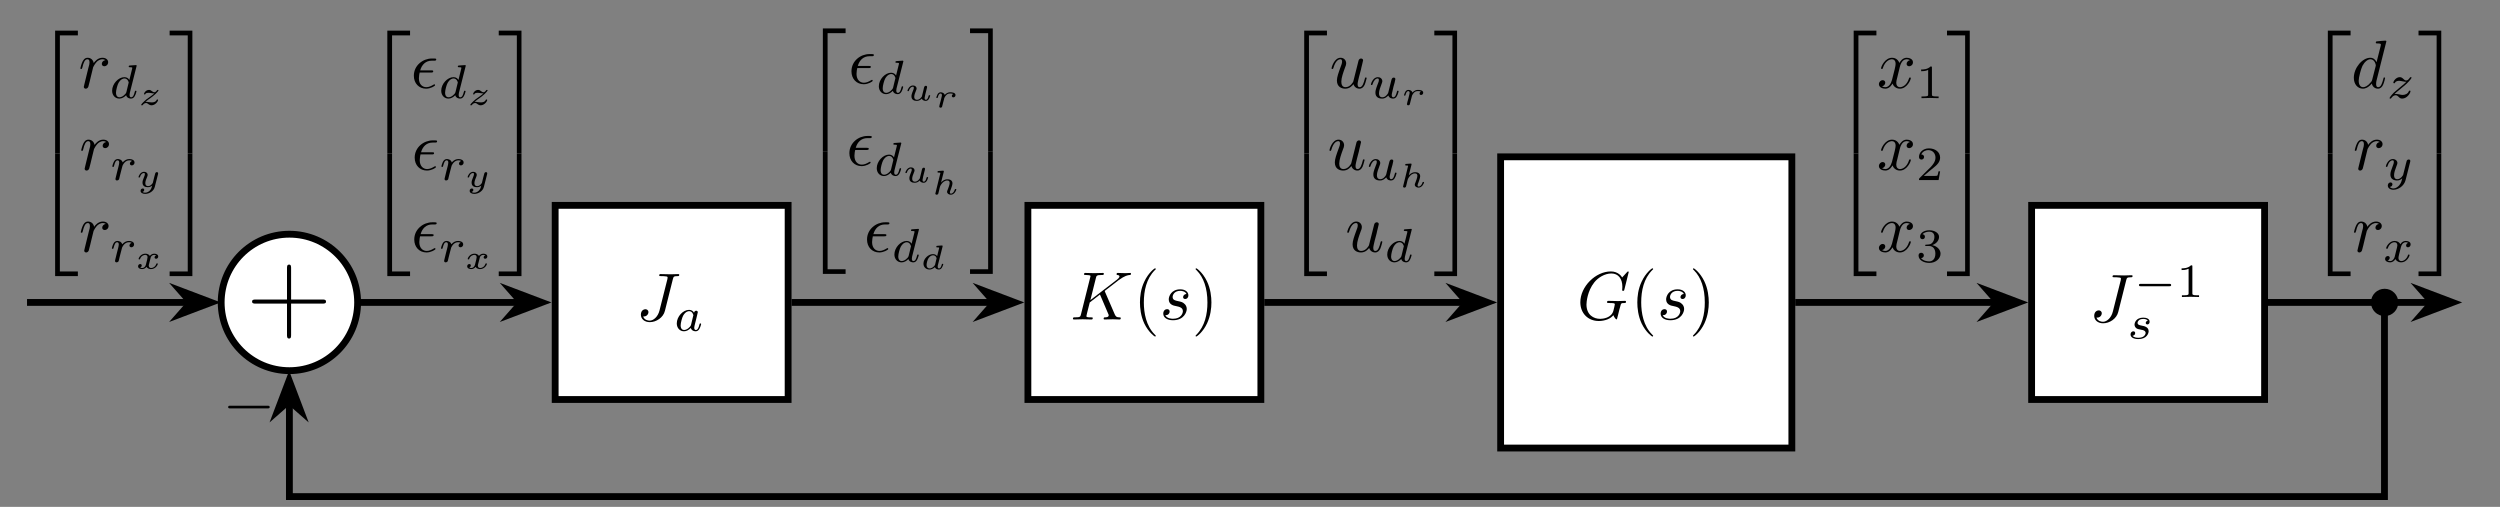 <?xml version="1.0" encoding="UTF-8"?>
<svg xmlns="http://www.w3.org/2000/svg" xmlns:xlink="http://www.w3.org/1999/xlink" width="362.491pt" height="73.497pt" viewBox="0 0 362.491 73.497" version="1.2">
<rect x="0" y="0" width="362.491" height="73.497" fill="#808080" stroke="none"/>
<defs>
<g>
<symbol overflow="visible" id="glyph0-0">
<path style="stroke:none;" d=""/>
</symbol>
<symbol overflow="visible" id="glyph0-1">
<path style="stroke:none;" d="M 7.125 -2.594 C 7.125 -2.656 7.078 -2.703 7 -2.703 C 6.781 -2.703 6.188 -2.672 5.969 -2.672 L 4.578 -2.703 C 4.484 -2.703 4.375 -2.703 4.375 -2.5 C 4.375 -2.391 4.453 -2.391 4.672 -2.391 C 4.672 -2.391 4.969 -2.391 5.188 -2.375 C 5.453 -2.344 5.5 -2.312 5.5 -2.188 C 5.5 -2.094 5.391 -1.656 5.297 -1.281 C 5.016 -0.203 3.734 -0.094 3.375 -0.094 C 2.438 -0.094 1.391 -0.656 1.391 -2.172 C 1.391 -2.469 1.5 -4.109 2.531 -5.391 C 3.062 -6.062 4.031 -6.672 5 -6.672 C 6.016 -6.672 6.594 -5.906 6.594 -4.75 C 6.594 -4.359 6.562 -4.359 6.562 -4.25 C 6.562 -4.156 6.672 -4.156 6.719 -4.156 C 6.844 -4.156 6.844 -4.172 6.891 -4.359 L 7.516 -6.875 C 7.516 -6.906 7.5 -6.969 7.406 -6.969 C 7.375 -6.969 7.375 -6.969 7.266 -6.859 L 6.562 -6.094 C 6.484 -6.234 6.016 -6.969 4.922 -6.969 C 2.719 -6.969 0.5 -4.781 0.5 -2.5 C 0.5 -0.922 1.594 0.219 3.188 0.219 C 3.625 0.219 4.078 0.125 4.438 -0.016 C 4.922 -0.219 5.109 -0.422 5.297 -0.625 C 5.375 -0.375 5.641 -0.016 5.734 -0.016 C 5.781 -0.016 5.812 -0.047 5.812 -0.047 C 5.828 -0.062 5.922 -0.438 5.969 -0.656 L 6.156 -1.422 C 6.203 -1.578 6.25 -1.75 6.297 -1.922 C 6.406 -2.359 6.406 -2.391 6.969 -2.391 C 7.016 -2.391 7.125 -2.406 7.125 -2.594 Z M 7.125 -2.594 "/>
</symbol>
<symbol overflow="visible" id="glyph0-2">
<path style="stroke:none;" d="M 3.922 -1.531 C 3.922 -1.891 3.734 -2.141 3.609 -2.25 C 3.344 -2.531 3.062 -2.578 2.625 -2.672 C 2.266 -2.75 1.875 -2.812 1.875 -3.266 C 1.875 -3.547 2.109 -4.156 2.984 -4.156 C 3.219 -4.156 3.719 -4.078 3.875 -3.703 C 3.594 -3.688 3.391 -3.469 3.391 -3.25 C 3.391 -3.109 3.484 -2.969 3.703 -2.969 C 3.922 -2.969 4.156 -3.141 4.156 -3.516 C 4.156 -3.969 3.734 -4.375 2.984 -4.375 C 1.672 -4.375 1.312 -3.359 1.312 -2.922 C 1.312 -2.156 2.031 -2 2.328 -1.953 C 2.844 -1.844 3.359 -1.734 3.359 -1.203 C 3.359 -0.938 3.125 -0.109 1.938 -0.109 C 1.797 -0.109 1.031 -0.109 0.812 -0.641 C 1.188 -0.578 1.438 -0.875 1.438 -1.156 C 1.438 -1.391 1.281 -1.5 1.062 -1.5 C 0.812 -1.5 0.516 -1.297 0.516 -0.844 C 0.516 -0.281 1.078 0.109 1.922 0.109 C 3.531 0.109 3.922 -1.094 3.922 -1.531 Z M 3.922 -1.531 "/>
</symbol>
<symbol overflow="visible" id="glyph0-3">
<path style="stroke:none;" d="M 6.266 -6.641 C 6.266 -6.719 6.203 -6.75 6.125 -6.75 C 5.875 -6.75 5.266 -6.719 5.031 -6.719 L 3.578 -6.75 C 3.484 -6.75 3.359 -6.75 3.359 -6.562 C 3.359 -6.453 3.438 -6.453 3.703 -6.453 C 3.922 -6.453 4.031 -6.453 4.266 -6.422 C 4.516 -6.406 4.578 -6.375 4.578 -6.234 C 4.578 -6.172 4.562 -6.109 4.547 -6.016 L 3.406 -1.484 C 3.172 -0.531 2.5 0 1.984 0 C 1.719 0 1.203 -0.094 1.031 -0.609 C 1.062 -0.609 1.156 -0.609 1.156 -0.609 C 1.547 -0.609 1.797 -0.938 1.797 -1.234 C 1.797 -1.547 1.531 -1.656 1.359 -1.656 C 1.188 -1.656 0.703 -1.531 0.703 -0.859 C 0.703 -0.25 1.219 0.219 2 0.219 C 2.922 0.219 3.953 -0.438 4.188 -1.422 L 5.344 -6.031 C 5.438 -6.359 5.453 -6.453 6 -6.453 C 6.156 -6.453 6.266 -6.453 6.266 -6.641 Z M 6.266 -6.641 "/>
</symbol>
<symbol overflow="visible" id="glyph0-4">
<path style="stroke:none;" d="M 7.312 -0.203 C 7.312 -0.312 7.203 -0.312 7.125 -0.312 C 6.719 -0.312 6.594 -0.406 6.438 -0.75 L 5.031 -4 C 5.031 -4.031 4.984 -4.109 4.984 -4.141 C 4.984 -4.141 5.156 -4.281 5.266 -4.359 L 7 -5.703 C 7.938 -6.375 8.312 -6.422 8.609 -6.453 C 8.688 -6.453 8.797 -6.469 8.797 -6.641 C 8.797 -6.688 8.766 -6.75 8.688 -6.75 C 8.469 -6.75 8.219 -6.719 7.984 -6.719 C 7.625 -6.719 7.234 -6.75 6.891 -6.75 C 6.812 -6.75 6.703 -6.75 6.703 -6.562 C 6.703 -6.484 6.75 -6.453 6.812 -6.453 C 7.031 -6.422 7.125 -6.375 7.125 -6.234 C 7.125 -6.062 6.828 -5.828 6.766 -5.781 L 2.906 -2.812 L 3.703 -6 C 3.781 -6.344 3.812 -6.453 4.531 -6.453 C 4.781 -6.453 4.859 -6.453 4.859 -6.641 C 4.859 -6.734 4.781 -6.75 4.734 -6.75 L 3.469 -6.719 L 2.188 -6.75 C 2.109 -6.75 1.984 -6.75 1.984 -6.562 C 1.984 -6.453 2.078 -6.453 2.281 -6.453 C 2.406 -6.453 2.578 -6.438 2.703 -6.422 C 2.859 -6.406 2.922 -6.375 2.922 -6.266 C 2.922 -6.234 2.906 -6.203 2.875 -6.078 L 1.547 -0.766 C 1.453 -0.391 1.438 -0.312 0.656 -0.312 C 0.484 -0.312 0.375 -0.312 0.375 -0.125 C 0.375 0 0.5 0 0.531 0 L 1.781 -0.031 L 2.406 -0.016 C 2.625 -0.016 2.844 0 3.062 0 C 3.125 0 3.25 0 3.25 -0.203 C 3.25 -0.312 3.172 -0.312 2.984 -0.312 C 2.609 -0.312 2.328 -0.312 2.328 -0.484 C 2.328 -0.547 2.391 -0.766 2.422 -0.922 L 2.812 -2.469 L 4.297 -3.625 L 5.438 -0.953 C 5.562 -0.688 5.562 -0.672 5.562 -0.609 C 5.562 -0.312 5.141 -0.312 5.047 -0.312 C 4.938 -0.312 4.828 -0.312 4.828 -0.109 C 4.828 0 4.969 0 4.969 0 C 5.359 0 5.781 -0.031 6.172 -0.031 C 6.391 -0.031 6.922 0 7.141 0 C 7.188 0 7.312 0 7.312 -0.203 Z M 7.312 -0.203 "/>
</symbol>
<symbol overflow="visible" id="glyph0-5">
<path style="stroke:none;" d="M 5.375 -1.422 C 5.375 -1.516 5.281 -1.516 5.25 -1.516 C 5.156 -1.516 5.141 -1.469 5.109 -1.328 C 4.969 -0.781 4.781 -0.109 4.375 -0.109 C 4.156 -0.109 4.062 -0.234 4.062 -0.562 C 4.062 -0.781 4.188 -1.25 4.266 -1.594 L 4.547 -2.656 C 4.562 -2.812 4.672 -3.188 4.703 -3.328 C 4.75 -3.562 4.859 -3.938 4.859 -4 C 4.859 -4.172 4.719 -4.266 4.562 -4.266 C 4.516 -4.266 4.266 -4.25 4.188 -3.922 L 3.438 -0.938 C 3.438 -0.906 3.031 -0.109 2.312 -0.109 C 1.797 -0.109 1.703 -0.547 1.703 -0.922 C 1.703 -1.469 1.984 -2.25 2.234 -2.938 C 2.359 -3.234 2.406 -3.375 2.406 -3.562 C 2.406 -4 2.094 -4.375 1.594 -4.375 C 0.656 -4.375 0.281 -2.938 0.281 -2.844 C 0.281 -2.75 0.406 -2.75 0.406 -2.75 C 0.5 -2.75 0.516 -2.766 0.562 -2.922 C 0.812 -3.781 1.188 -4.156 1.562 -4.156 C 1.656 -4.156 1.812 -4.141 1.812 -3.828 C 1.812 -3.594 1.703 -3.297 1.641 -3.156 C 1.281 -2.172 1.062 -1.562 1.062 -1.078 C 1.062 -0.141 1.75 0.109 2.281 0.109 C 2.938 0.109 3.297 -0.344 3.469 -0.547 C 3.578 -0.141 3.922 0.109 4.344 0.109 C 4.688 0.109 4.922 -0.125 5.078 -0.438 C 5.234 -0.797 5.375 -1.422 5.375 -1.422 Z M 5.375 -1.422 "/>
</symbol>
<symbol overflow="visible" id="glyph0-6">
<path style="stroke:none;" d="M 4.906 -1.422 C 4.906 -1.516 4.812 -1.516 4.781 -1.516 C 4.703 -1.516 4.672 -1.469 4.656 -1.406 C 4.328 -0.344 3.656 -0.109 3.344 -0.109 C 2.953 -0.109 2.797 -0.422 2.797 -0.766 C 2.797 -0.984 2.859 -1.203 2.969 -1.625 L 3.297 -2.984 C 3.359 -3.25 3.594 -4.156 4.281 -4.156 C 4.328 -4.156 4.562 -4.156 4.781 -4.031 C 4.5 -3.969 4.297 -3.734 4.297 -3.484 C 4.297 -3.328 4.406 -3.141 4.672 -3.141 C 4.891 -3.141 5.219 -3.328 5.219 -3.719 C 5.219 -4.234 4.625 -4.375 4.297 -4.375 C 3.719 -4.375 3.375 -3.844 3.25 -3.625 C 3 -4.266 2.469 -4.375 2.188 -4.375 C 1.156 -4.375 0.594 -3.094 0.594 -2.844 C 0.594 -2.75 0.719 -2.75 0.719 -2.75 C 0.797 -2.75 0.828 -2.766 0.844 -2.859 C 1.172 -3.906 1.828 -4.156 2.172 -4.156 C 2.359 -4.156 2.703 -4.062 2.703 -3.484 C 2.703 -3.188 2.531 -2.516 2.172 -1.141 C 2 -0.531 1.656 -0.109 1.219 -0.109 C 1.172 -0.109 0.938 -0.109 0.734 -0.234 C 0.984 -0.281 1.203 -0.5 1.203 -0.766 C 1.203 -1.031 0.984 -1.125 0.828 -1.125 C 0.531 -1.125 0.281 -0.859 0.281 -0.547 C 0.281 -0.094 0.781 0.109 1.219 0.109 C 1.875 0.109 2.219 -0.578 2.25 -0.641 C 2.375 -0.281 2.734 0.109 3.328 0.109 C 4.344 0.109 4.906 -1.172 4.906 -1.422 Z M 4.906 -1.422 "/>
</symbol>
<symbol overflow="visible" id="glyph0-7">
<path style="stroke:none;" d="M 4.312 -3.734 C 4.312 -4.078 4 -4.375 3.484 -4.375 C 2.844 -4.375 2.406 -3.891 2.219 -3.609 C 2.141 -4.062 1.797 -4.375 1.328 -4.375 C 0.875 -4.375 0.688 -3.984 0.594 -3.812 C 0.422 -3.469 0.281 -2.875 0.281 -2.844 C 0.281 -2.75 0.406 -2.75 0.406 -2.75 C 0.5 -2.75 0.516 -2.766 0.578 -2.984 C 0.734 -3.672 0.938 -4.156 1.297 -4.156 C 1.469 -4.156 1.609 -4.078 1.609 -3.703 C 1.609 -3.484 1.578 -3.375 1.438 -2.875 L 0.875 -0.578 C 0.844 -0.438 0.781 -0.203 0.781 -0.156 C 0.781 0.016 0.922 0.109 1.062 0.109 C 1.188 0.109 1.359 0.031 1.438 -0.172 C 1.453 -0.203 1.797 -1.547 1.828 -1.734 L 2.141 -3.016 C 2.188 -3.141 2.469 -3.609 2.703 -3.828 C 2.781 -3.891 3.062 -4.156 3.484 -4.156 C 3.75 -4.156 3.906 -4.031 3.906 -4.031 C 3.609 -3.984 3.391 -3.75 3.391 -3.484 C 3.391 -3.328 3.5 -3.141 3.766 -3.141 C 4.031 -3.141 4.312 -3.375 4.312 -3.734 Z M 4.312 -3.734 "/>
</symbol>
<symbol overflow="visible" id="glyph0-8">
<path style="stroke:none;" d="M 3.547 -0.391 C 3.547 -0.422 3.531 -0.531 3.438 -0.531 C 3.438 -0.531 3.406 -0.531 3.312 -0.469 C 3 -0.281 2.641 -0.109 2.281 -0.109 C 1.703 -0.109 1.203 -0.531 1.203 -1.391 C 1.203 -1.734 1.281 -2.109 1.312 -2.234 L 2.953 -2.234 C 3.109 -2.234 3.281 -2.234 3.281 -2.406 C 3.281 -2.547 3.172 -2.547 3 -2.547 L 1.391 -2.547 C 1.625 -3.375 2.188 -3.953 3.078 -3.953 L 3.391 -3.953 C 3.562 -3.953 3.719 -3.953 3.719 -4.125 C 3.719 -4.266 3.594 -4.266 3.422 -4.266 L 3.078 -4.266 C 1.797 -4.266 0.469 -3.281 0.469 -1.766 C 0.469 -0.672 1.203 0.109 2.25 0.109 C 2.891 0.109 3.547 -0.281 3.547 -0.391 Z M 3.547 -0.391 "/>
</symbol>
<symbol overflow="visible" id="glyph0-9">
<path style="stroke:none;" d="M 4.922 -1.422 C 4.922 -1.516 4.844 -1.516 4.812 -1.516 C 4.703 -1.516 4.703 -1.469 4.672 -1.328 C 4.5 -0.688 4.328 -0.109 3.922 -0.109 C 3.656 -0.109 3.625 -0.359 3.625 -0.562 C 3.625 -0.797 3.641 -0.875 3.672 -1.031 L 5.109 -6.75 C 5.109 -6.75 5.109 -6.859 4.969 -6.859 C 4.828 -6.859 3.891 -6.781 3.719 -6.75 C 3.641 -6.75 3.578 -6.703 3.578 -6.562 C 3.578 -6.453 3.672 -6.453 3.812 -6.453 C 4.297 -6.453 4.312 -6.375 4.312 -6.281 L 4.281 -6.078 L 3.688 -3.734 C 3.516 -4.109 3.219 -4.375 2.781 -4.375 C 1.625 -4.375 0.391 -2.922 0.391 -1.469 C 0.391 -0.547 0.938 0.109 1.719 0.109 C 1.906 0.109 2.406 0.062 3 -0.641 C 3.078 -0.219 3.422 0.109 3.891 0.109 C 4.25 0.109 4.469 -0.125 4.625 -0.438 C 4.797 -0.797 4.922 -1.422 4.922 -1.422 Z M 3.547 -3.109 L 3.047 -1.172 C 3 -1 3 -0.984 2.844 -0.812 C 2.406 -0.266 2 -0.109 1.734 -0.109 C 1.234 -0.109 1.094 -0.656 1.094 -1.031 C 1.094 -1.531 1.422 -2.75 1.641 -3.203 C 1.953 -3.781 2.391 -4.156 2.797 -4.156 C 3.438 -4.156 3.578 -3.344 3.578 -3.281 C 3.578 -3.219 3.547 -3.172 3.547 -3.109 Z M 3.547 -3.109 "/>
</symbol>
<symbol overflow="visible" id="glyph1-0">
<path style="stroke:none;" d=""/>
</symbol>
<symbol overflow="visible" id="glyph1-1">
<path style="stroke:none;" d="M 3.281 2.375 C 3.281 2.344 3.281 2.328 3.109 2.156 C 1.875 0.906 1.547 -0.953 1.547 -2.469 C 1.547 -4.188 1.922 -5.922 3.141 -7.156 C 3.281 -7.266 3.281 -7.297 3.281 -7.312 C 3.281 -7.391 3.234 -7.422 3.172 -7.422 C 3.078 -7.422 2.188 -6.75 1.609 -5.484 C 1.094 -4.406 0.984 -3.297 0.984 -2.469 C 0.984 -1.703 1.094 -0.5 1.625 0.609 C 2.219 1.828 3.078 2.469 3.172 2.469 C 3.234 2.469 3.281 2.438 3.281 2.375 Z M 3.281 2.375 "/>
</symbol>
<symbol overflow="visible" id="glyph1-2">
<path style="stroke:none;" d="M 2.859 -2.469 C 2.859 -3.25 2.75 -4.438 2.203 -5.562 C 1.609 -6.781 0.766 -7.422 0.656 -7.422 C 0.609 -7.422 0.562 -7.375 0.562 -7.312 C 0.562 -7.297 0.562 -7.266 0.75 -7.094 C 1.719 -6.109 2.281 -4.547 2.281 -2.469 C 2.281 -0.781 1.922 0.953 0.688 2.203 C 0.562 2.328 0.562 2.344 0.562 2.375 C 0.562 2.438 0.609 2.469 0.656 2.469 C 0.766 2.469 1.656 1.797 2.234 0.547 C 2.734 -0.547 2.859 -1.641 2.859 -2.469 Z M 2.859 -2.469 "/>
</symbol>
<symbol overflow="visible" id="glyph2-0">
<path style="stroke:none;" d=""/>
</symbol>
<symbol overflow="visible" id="glyph2-1">
<path style="stroke:none;" d="M 5.422 -1.734 C 5.422 -1.906 5.266 -1.906 5.172 -1.906 L 1 -1.906 C 0.906 -1.906 0.75 -1.906 0.75 -1.734 C 0.75 -1.562 0.906 -1.562 1 -1.562 L 5.172 -1.562 C 5.266 -1.562 5.422 -1.562 5.422 -1.734 Z M 5.422 -1.734 "/>
</symbol>
<symbol overflow="visible" id="glyph3-0">
<path style="stroke:none;" d=""/>
</symbol>
<symbol overflow="visible" id="glyph3-1">
<path style="stroke:none;" d="M 3.281 0 L 3.281 -0.25 L 3.016 -0.25 C 2.312 -0.25 2.312 -0.344 2.312 -0.562 L 2.312 -4.406 C 2.312 -4.594 2.312 -4.594 2.109 -4.594 C 1.672 -4.156 1.031 -4.156 0.75 -4.156 L 0.75 -3.906 C 0.922 -3.906 1.375 -3.906 1.766 -4.094 L 1.766 -0.562 C 1.766 -0.344 1.766 -0.25 1.062 -0.25 L 0.797 -0.25 L 0.797 0 L 2.031 -0.031 Z M 3.281 0 "/>
</symbol>
<symbol overflow="visible" id="glyph3-2">
<path style="stroke:none;" d="M 3.5 -1.266 L 3.266 -1.266 C 3.234 -1.109 3.172 -0.703 3.078 -0.625 C 3.031 -0.594 2.484 -0.594 2.391 -0.594 L 1.125 -0.594 C 1.844 -1.234 2.094 -1.422 2.5 -1.75 C 3.016 -2.156 3.5 -2.594 3.5 -3.25 C 3.5 -4.078 2.766 -4.594 1.875 -4.594 C 1.016 -4.594 0.438 -4 0.438 -3.359 C 0.438 -3 0.734 -2.969 0.797 -2.969 C 0.969 -2.969 1.172 -3.094 1.172 -3.344 C 1.172 -3.453 1.125 -3.703 0.766 -3.703 C 0.969 -4.188 1.453 -4.344 1.766 -4.344 C 2.469 -4.344 2.828 -3.812 2.828 -3.25 C 2.828 -2.641 2.391 -2.172 2.172 -1.922 L 0.5 -0.266 C 0.438 -0.203 0.438 -0.188 0.438 0 L 3.281 0 Z M 3.5 -1.266 "/>
</symbol>
<symbol overflow="visible" id="glyph3-3">
<path style="stroke:none;" d="M 3.562 -1.203 C 3.562 -1.734 3.109 -2.281 2.359 -2.438 C 3.078 -2.703 3.344 -3.219 3.344 -3.641 C 3.344 -4.188 2.719 -4.594 1.938 -4.594 C 1.172 -4.594 0.594 -4.219 0.594 -3.672 C 0.594 -3.438 0.734 -3.297 0.953 -3.297 C 1.156 -3.297 1.297 -3.453 1.297 -3.656 C 1.297 -3.859 1.156 -4 0.953 -4.016 C 1.188 -4.312 1.672 -4.391 1.922 -4.391 C 2.234 -4.391 2.672 -4.25 2.672 -3.641 C 2.672 -3.344 2.578 -3.031 2.391 -2.812 C 2.172 -2.547 1.969 -2.547 1.625 -2.516 C 1.453 -2.5 1.438 -2.5 1.406 -2.5 C 1.406 -2.5 1.328 -2.484 1.328 -2.406 C 1.328 -2.312 1.391 -2.312 1.516 -2.312 L 1.891 -2.312 C 2.422 -2.312 2.812 -1.938 2.812 -1.203 C 2.812 -0.344 2.312 -0.078 1.922 -0.078 C 1.641 -0.078 1.031 -0.156 0.734 -0.562 C 1.062 -0.578 1.141 -0.812 1.141 -0.953 C 1.141 -1.172 0.969 -1.328 0.766 -1.328 C 0.562 -1.328 0.375 -1.219 0.375 -0.938 C 0.375 -0.281 1.094 0.141 1.938 0.141 C 2.891 0.141 3.562 -0.5 3.562 -1.203 Z M 3.562 -1.203 "/>
</symbol>
<symbol overflow="visible" id="glyph4-0">
<path style="stroke:none;" d=""/>
</symbol>
<symbol overflow="visible" id="glyph4-1">
<path style="stroke:none;" d="M 3.109 -1.078 C 3.109 -1.703 2.422 -1.828 2.156 -1.875 C 2.094 -1.891 1.922 -1.922 1.875 -1.938 C 1.625 -1.984 1.5 -2.125 1.5 -2.281 C 1.5 -2.438 1.625 -2.625 1.781 -2.734 C 1.969 -2.844 2.203 -2.859 2.328 -2.859 C 2.469 -2.859 2.828 -2.844 2.984 -2.609 C 2.797 -2.562 2.688 -2.422 2.688 -2.281 C 2.688 -2.125 2.828 -2.062 2.922 -2.062 C 2.984 -2.062 3.25 -2.094 3.25 -2.453 C 3.25 -2.906 2.75 -3.047 2.328 -3.047 C 1.25 -3.047 1.062 -2.25 1.062 -2.047 C 1.062 -1.781 1.203 -1.625 1.297 -1.531 C 1.484 -1.391 1.609 -1.375 2.078 -1.281 C 2.234 -1.266 2.672 -1.172 2.672 -0.828 C 2.672 -0.719 2.594 -0.453 2.312 -0.281 C 2.031 -0.125 1.703 -0.125 1.609 -0.125 C 1.328 -0.125 0.938 -0.188 0.781 -0.422 C 1.016 -0.438 1.156 -0.609 1.156 -0.812 C 1.156 -0.984 1.031 -1.062 0.891 -1.062 C 0.688 -1.062 0.484 -0.906 0.484 -0.609 C 0.484 -0.188 0.938 0.062 1.609 0.062 C 2.875 0.062 3.109 -0.797 3.109 -1.078 Z M 3.109 -1.078 "/>
</symbol>
<symbol overflow="visible" id="glyph4-2">
<path style="stroke:none;" d="M 3.953 -0.984 C 3.953 -1.078 3.859 -1.078 3.844 -1.078 C 3.75 -1.078 3.734 -1.047 3.688 -0.859 C 3.609 -0.531 3.469 -0.125 3.188 -0.125 C 3 -0.125 2.953 -0.281 2.953 -0.469 C 2.953 -0.578 3.016 -0.828 3.062 -1.016 L 3.219 -1.641 C 3.281 -1.891 3.281 -1.938 3.344 -2.156 C 3.391 -2.344 3.469 -2.672 3.469 -2.703 C 3.469 -2.859 3.344 -2.922 3.234 -2.922 C 3.125 -2.922 2.969 -2.844 2.922 -2.641 C 2.781 -2.875 2.547 -3.047 2.203 -3.047 C 1.328 -3.047 0.422 -2.078 0.422 -1.078 C 0.422 -0.406 0.875 0.062 1.469 0.062 C 1.844 0.062 2.172 -0.141 2.453 -0.422 C 2.578 0 2.984 0.062 3.156 0.062 C 3.406 0.062 3.578 -0.078 3.703 -0.297 C 3.859 -0.562 3.953 -0.969 3.953 -0.984 Z M 2.797 -2.156 L 2.484 -0.859 C 2.422 -0.672 2.281 -0.531 2.125 -0.406 C 2.062 -0.344 1.781 -0.125 1.484 -0.125 C 1.234 -0.125 0.984 -0.297 0.984 -0.797 C 0.984 -1.156 1.188 -1.922 1.344 -2.203 C 1.656 -2.75 2.016 -2.859 2.203 -2.859 C 2.688 -2.859 2.828 -2.328 2.828 -2.25 C 2.828 -2.234 2.812 -2.188 2.797 -2.156 Z M 2.797 -2.156 "/>
</symbol>
<symbol overflow="visible" id="glyph4-3">
<path style="stroke:none;" d="M 4.344 -0.984 C 4.344 -1.078 4.25 -1.078 4.234 -1.078 C 4.125 -1.078 4.125 -1.047 4.078 -0.859 C 4 -0.547 3.859 -0.125 3.578 -0.125 C 3.391 -0.125 3.344 -0.281 3.344 -0.469 C 3.344 -0.578 3.406 -0.828 3.453 -1.016 L 3.594 -1.641 L 3.766 -2.25 C 3.797 -2.422 3.875 -2.734 3.875 -2.766 C 3.875 -2.906 3.766 -2.984 3.641 -2.984 C 3.391 -2.984 3.344 -2.781 3.281 -2.562 L 2.922 -1.125 C 2.891 -0.984 2.828 -0.719 2.812 -0.719 C 2.688 -0.5 2.406 -0.125 1.984 -0.125 C 1.5 -0.125 1.5 -0.578 1.5 -0.703 C 1.5 -1.109 1.703 -1.594 1.891 -2.109 C 1.938 -2.25 1.984 -2.344 1.984 -2.453 C 1.984 -2.812 1.688 -3.047 1.328 -3.047 C 0.641 -3.047 0.328 -2.109 0.328 -2 C 0.328 -1.906 0.422 -1.906 0.438 -1.906 C 0.547 -1.906 0.547 -1.938 0.562 -2.016 C 0.734 -2.578 1.031 -2.859 1.312 -2.859 C 1.422 -2.859 1.484 -2.781 1.484 -2.609 C 1.484 -2.453 1.422 -2.312 1.359 -2.156 C 0.984 -1.203 0.984 -1 0.984 -0.812 C 0.984 -0.688 0.984 -0.375 1.234 -0.156 C 1.438 0.016 1.703 0.062 1.953 0.062 C 2.391 0.062 2.625 -0.172 2.859 -0.391 C 3 0.062 3.469 0.062 3.547 0.062 C 3.781 0.062 3.969 -0.062 4.094 -0.297 C 4.25 -0.562 4.344 -0.969 4.344 -0.984 Z M 4.344 -0.984 "/>
</symbol>
<symbol overflow="visible" id="glyph4-4">
<path style="stroke:none;" d="M 3.953 -0.984 C 3.953 -1.078 3.859 -1.078 3.844 -1.078 C 3.75 -1.078 3.734 -1.047 3.688 -0.859 C 3.609 -0.531 3.469 -0.125 3.188 -0.125 C 3 -0.125 2.953 -0.281 2.953 -0.469 C 2.953 -0.594 2.969 -0.656 2.984 -0.75 L 3.953 -4.594 C 3.953 -4.609 3.984 -4.703 3.984 -4.703 C 3.984 -4.734 3.953 -4.797 3.875 -4.797 C 3.734 -4.797 3.156 -4.75 2.984 -4.734 C 2.922 -4.734 2.828 -4.719 2.828 -4.578 C 2.828 -4.484 2.922 -4.484 3.016 -4.484 C 3.344 -4.484 3.344 -4.438 3.344 -4.375 C 3.344 -4.328 3.328 -4.281 3.312 -4.219 L 2.922 -2.641 C 2.781 -2.875 2.547 -3.047 2.203 -3.047 C 1.328 -3.047 0.422 -2.078 0.422 -1.078 C 0.422 -0.406 0.875 0.062 1.469 0.062 C 1.844 0.062 2.172 -0.141 2.453 -0.422 C 2.578 0 2.984 0.062 3.156 0.062 C 3.406 0.062 3.578 -0.078 3.703 -0.297 C 3.859 -0.562 3.953 -0.969 3.953 -0.984 Z M 2.797 -2.156 L 2.484 -0.859 C 2.422 -0.672 2.281 -0.531 2.125 -0.406 C 2.062 -0.344 1.781 -0.125 1.484 -0.125 C 1.234 -0.125 0.984 -0.297 0.984 -0.797 C 0.984 -1.156 1.188 -1.922 1.344 -2.203 C 1.656 -2.75 2.016 -2.859 2.203 -2.859 C 2.688 -2.859 2.828 -2.328 2.828 -2.25 C 2.828 -2.234 2.812 -2.188 2.797 -2.156 Z M 2.797 -2.156 "/>
</symbol>
<symbol overflow="visible" id="glyph4-5">
<path style="stroke:none;" d="M 3.547 -2.547 C 3.547 -2.906 3.156 -3.047 2.812 -3.047 C 2.453 -3.047 2.141 -2.906 1.828 -2.562 C 1.703 -2.984 1.281 -3.047 1.125 -3.047 C 0.859 -3.047 0.688 -2.891 0.578 -2.703 C 0.422 -2.422 0.328 -2.031 0.328 -2 C 0.328 -1.906 0.422 -1.906 0.438 -1.906 C 0.547 -1.906 0.547 -1.922 0.594 -2.109 C 0.703 -2.531 0.828 -2.859 1.094 -2.859 C 1.281 -2.859 1.328 -2.703 1.328 -2.516 C 1.328 -2.391 1.266 -2.125 1.219 -1.938 L 1.062 -1.328 L 0.844 -0.438 C 0.812 -0.344 0.781 -0.172 0.781 -0.156 C 0.781 0 0.906 0.062 1.016 0.062 C 1.109 0.062 1.25 0 1.312 -0.125 C 1.328 -0.172 1.391 -0.484 1.438 -0.656 L 1.625 -1.391 C 1.641 -1.438 1.797 -2.062 1.812 -2.094 C 1.828 -2.156 2.016 -2.5 2.25 -2.672 C 2.312 -2.719 2.5 -2.859 2.797 -2.859 C 2.875 -2.859 3.047 -2.859 3.188 -2.766 C 2.969 -2.703 2.875 -2.5 2.875 -2.375 C 2.875 -2.234 3 -2.125 3.156 -2.125 C 3.312 -2.125 3.547 -2.25 3.547 -2.547 Z M 3.547 -2.547 "/>
</symbol>
<symbol overflow="visible" id="glyph4-6">
<path style="stroke:none;" d="M 3.453 -1 C 3.453 -1.094 3.375 -1.094 3.328 -1.094 C 3.25 -1.094 3.234 -1.062 3.203 -0.984 C 3.078 -0.641 2.672 -0.469 2.328 -0.469 C 2.172 -0.469 2 -0.5 1.828 -0.547 C 1.5 -0.609 1.453 -0.609 1.328 -0.609 C 1.328 -0.609 1.203 -0.609 1.156 -0.609 C 1.344 -0.797 1.469 -0.922 2.062 -1.391 C 2.203 -1.516 2.719 -1.922 2.922 -2.125 C 3.344 -2.531 3.609 -2.891 3.609 -2.969 C 3.609 -3.047 3.516 -3.047 3.484 -3.047 C 3.422 -3.047 3.406 -3.031 3.375 -2.984 C 3.156 -2.672 3.016 -2.562 2.844 -2.562 C 2.766 -2.562 2.656 -2.562 2.453 -2.766 C 2.219 -3 2.062 -3.047 1.906 -3.047 C 1.344 -3.047 0.969 -2.453 0.969 -2.25 C 0.969 -2.188 1.047 -2.156 1.094 -2.156 C 1.172 -2.156 1.188 -2.188 1.219 -2.25 C 1.328 -2.5 1.703 -2.516 1.828 -2.516 C 1.984 -2.516 2.156 -2.469 2.25 -2.453 C 2.641 -2.375 2.688 -2.375 2.859 -2.375 C 2.672 -2.188 2.547 -2.062 1.891 -1.531 C 1.359 -1.094 1.172 -0.922 1.031 -0.797 C 0.625 -0.375 0.422 -0.078 0.422 -0.016 C 0.422 0.062 0.516 0.062 0.547 0.062 C 0.609 0.062 0.625 0.062 0.656 0 C 0.844 -0.266 1.062 -0.422 1.297 -0.422 C 1.375 -0.422 1.484 -0.422 1.672 -0.25 C 1.875 -0.031 2.016 0.062 2.25 0.062 C 2.984 0.062 3.453 -0.766 3.453 -1 Z M 3.453 -1 "/>
</symbol>
<symbol overflow="visible" id="glyph4-7">
<path style="stroke:none;" d="M 3.844 -2.609 C 3.875 -2.703 3.875 -2.719 3.875 -2.766 C 3.875 -2.906 3.766 -2.984 3.641 -2.984 C 3.578 -2.984 3.438 -2.953 3.359 -2.812 C 3.344 -2.781 3.281 -2.547 3.25 -2.422 L 3.109 -1.844 L 2.828 -0.734 C 2.828 -0.734 2.516 -0.125 1.984 -0.125 C 1.516 -0.125 1.516 -0.578 1.516 -0.703 C 1.516 -1.078 1.672 -1.516 1.875 -2.047 C 1.953 -2.266 2 -2.344 2 -2.469 C 2 -2.797 1.703 -3.047 1.328 -3.047 C 0.641 -3.047 0.328 -2.109 0.328 -2 C 0.328 -1.906 0.422 -1.906 0.438 -1.906 C 0.547 -1.906 0.547 -1.938 0.562 -2.016 C 0.734 -2.594 1.031 -2.859 1.312 -2.859 C 1.438 -2.859 1.484 -2.781 1.484 -2.609 C 1.484 -2.453 1.422 -2.312 1.391 -2.219 C 1.062 -1.375 0.984 -1.109 0.984 -0.812 C 0.984 -0.688 0.984 -0.359 1.266 -0.141 C 1.469 0.031 1.766 0.062 1.953 0.062 C 2.234 0.062 2.484 -0.031 2.703 -0.25 C 2.609 0.141 2.547 0.422 2.25 0.781 C 2.062 0.984 1.781 1.219 1.422 1.219 C 1.375 1.219 1.047 1.219 0.906 0.984 C 1.281 0.953 1.281 0.609 1.281 0.609 C 1.281 0.391 1.078 0.344 1 0.344 C 0.828 0.344 0.609 0.484 0.609 0.797 C 0.609 1.156 0.938 1.406 1.422 1.406 C 2.125 1.406 2.969 0.875 3.188 0 Z M 3.844 -2.609 "/>
</symbol>
<symbol overflow="visible" id="glyph4-8">
<path style="stroke:none;" d="M 3.875 -0.984 C 3.875 -1.078 3.781 -1.078 3.766 -1.078 C 3.672 -1.078 3.656 -1.047 3.641 -0.969 C 3.484 -0.484 3.078 -0.125 2.688 -0.125 C 2.406 -0.125 2.266 -0.312 2.266 -0.578 C 2.266 -0.75 2.422 -1.391 2.625 -2.156 C 2.766 -2.688 3.078 -2.859 3.297 -2.859 C 3.297 -2.859 3.531 -2.859 3.672 -2.766 C 3.453 -2.703 3.375 -2.5 3.375 -2.375 C 3.375 -2.234 3.484 -2.125 3.641 -2.125 C 3.812 -2.125 4.031 -2.25 4.031 -2.547 C 4.031 -2.938 3.594 -3.047 3.312 -3.047 C 2.969 -3.047 2.688 -2.828 2.547 -2.562 C 2.422 -2.844 2.094 -3.047 1.703 -3.047 C 0.938 -3.047 0.484 -2.203 0.484 -2 C 0.484 -1.906 0.594 -1.906 0.609 -1.906 C 0.703 -1.906 0.703 -1.938 0.734 -2.016 C 0.906 -2.562 1.344 -2.859 1.688 -2.859 C 1.922 -2.859 2.109 -2.734 2.109 -2.406 C 2.109 -2.266 2.016 -1.922 1.953 -1.688 L 1.719 -0.734 C 1.656 -0.5 1.422 -0.125 1.078 -0.125 C 1.047 -0.125 0.844 -0.125 0.703 -0.219 C 0.984 -0.312 1 -0.562 1 -0.609 C 1 -0.75 0.891 -0.859 0.734 -0.859 C 0.531 -0.859 0.328 -0.688 0.328 -0.438 C 0.328 -0.094 0.719 0.062 1.062 0.062 C 1.375 0.062 1.656 -0.125 1.828 -0.422 C 2 -0.062 2.375 0.062 2.656 0.062 C 3.453 0.062 3.875 -0.797 3.875 -0.984 Z M 3.875 -0.984 "/>
</symbol>
<symbol overflow="visible" id="glyph5-0">
<path style="stroke:none;" d=""/>
</symbol>
<symbol overflow="visible" id="glyph5-1">
<path style="stroke:none;" d="M 11.5 -4.25 C 11.5 -4.562 11.234 -4.562 10.969 -4.562 L 6.438 -4.562 L 6.438 -9.094 C 6.438 -9.328 6.438 -9.625 6.156 -9.625 C 5.844 -9.625 5.844 -9.344 5.844 -9.094 L 5.844 -4.562 L 1.312 -4.562 C 1.078 -4.562 0.781 -4.562 0.781 -4.266 C 0.781 -3.969 1.062 -3.969 1.312 -3.969 L 5.844 -3.969 L 5.844 0.562 C 5.844 0.797 5.844 1.094 6.141 1.094 C 6.438 1.094 6.438 0.828 6.438 0.562 L 6.438 -3.969 L 10.969 -3.969 C 11.219 -3.969 11.5 -3.969 11.5 -4.25 Z M 11.5 -4.25 "/>
</symbol>
<symbol overflow="visible" id="glyph6-0">
<path style="stroke:none;" d=""/>
</symbol>
<symbol overflow="visible" id="glyph6-1">
<path style="stroke:none;" d="M 6.859 -2.469 C 6.859 -2.672 6.672 -2.672 6.531 -2.672 L 1.141 -2.672 C 1.016 -2.672 0.828 -2.672 0.828 -2.469 C 0.828 -2.281 1.016 -2.281 1.141 -2.281 L 6.531 -2.281 C 6.672 -2.281 6.859 -2.281 6.859 -2.469 Z M 6.859 -2.469 "/>
</symbol>
<symbol overflow="visible" id="glyph7-0">
<path style="stroke:none;" d=""/>
</symbol>
<symbol overflow="visible" id="glyph7-1">
<path style="stroke:none;" d="M 6.516 0.297 L 6.516 -0.391 L 3.219 -0.391 L 3.219 17.406 L 3.906 17.406 L 3.906 0.297 Z M 6.516 0.297 "/>
</symbol>
<symbol overflow="visible" id="glyph7-2">
<path style="stroke:none;" d="M 6.516 17.391 L 6.516 16.719 L 3.906 16.719 L 3.906 -0.391 L 3.219 -0.391 L 3.219 17.391 Z M 6.516 17.391 "/>
</symbol>
<symbol overflow="visible" id="glyph7-3">
<path style="stroke:none;" d="M 3.359 17.406 L 3.359 -0.391 L 0.062 -0.391 L 0.062 0.297 L 2.688 0.297 L 2.688 17.406 Z M 3.359 17.406 "/>
</symbol>
<symbol overflow="visible" id="glyph7-4">
<path style="stroke:none;" d="M 3.359 17.391 L 3.359 -0.391 L 2.688 -0.391 L 2.688 16.719 L 0.062 16.719 L 0.062 17.391 Z M 3.359 17.391 "/>
</symbol>
<symbol overflow="visible" id="glyph8-0">
<path style="stroke:none;" d=""/>
</symbol>
<symbol overflow="visible" id="glyph8-1">
<path style="stroke:none;" d="M 3.234 -1.781 C 3.234 -2.156 2.703 -2.188 2.469 -2.188 C 2.344 -2.188 2.016 -2.188 1.672 -1.797 C 1.609 -2.062 1.328 -2.188 1.078 -2.188 C 0.922 -2.188 0.766 -2.109 0.641 -1.922 C 0.516 -1.703 0.453 -1.453 0.453 -1.422 C 0.453 -1.359 0.531 -1.359 0.562 -1.359 C 0.641 -1.359 0.641 -1.359 0.672 -1.484 C 0.766 -1.797 0.875 -2.016 1.062 -2.016 C 1.234 -2.016 1.266 -1.859 1.266 -1.766 C 1.266 -1.688 1.219 -1.5 1.188 -1.375 L 1.078 -0.922 L 0.953 -0.484 C 0.938 -0.359 0.875 -0.141 0.875 -0.125 C 0.875 -0.016 0.969 0.047 1.062 0.047 C 1.141 0.047 1.234 0.016 1.281 -0.078 C 1.297 -0.109 1.344 -0.266 1.359 -0.375 L 1.469 -0.812 C 1.484 -0.891 1.547 -1.078 1.562 -1.156 L 1.609 -1.359 C 1.641 -1.453 1.797 -1.703 1.953 -1.844 C 2.125 -1.984 2.281 -2.016 2.453 -2.016 C 2.516 -2.016 2.75 -2.016 2.906 -1.938 C 2.703 -1.859 2.703 -1.656 2.703 -1.656 C 2.703 -1.562 2.766 -1.453 2.922 -1.453 C 3.062 -1.453 3.234 -1.562 3.234 -1.781 Z M 3.234 -1.781 "/>
</symbol>
<symbol overflow="visible" id="glyph8-2">
<path style="stroke:none;" d="M 3.656 -0.719 C 3.656 -0.781 3.562 -0.781 3.547 -0.781 C 3.469 -0.781 3.453 -0.766 3.422 -0.672 C 3.344 -0.391 3.125 -0.109 2.875 -0.109 C 2.766 -0.109 2.719 -0.188 2.719 -0.297 C 2.719 -0.406 2.781 -0.547 2.828 -0.656 C 2.875 -0.797 3.094 -1.344 3.094 -1.594 C 3.094 -1.938 2.875 -2.188 2.359 -2.188 C 1.875 -2.188 1.578 -1.875 1.438 -1.719 L 1.828 -3.25 C 1.844 -3.312 1.844 -3.328 1.844 -3.359 C 1.844 -3.438 1.766 -3.438 1.688 -3.438 L 1.078 -3.391 C 1 -3.391 0.984 -3.375 0.953 -3.359 C 0.938 -3.328 0.922 -3.281 0.922 -3.25 C 0.922 -3.156 1 -3.156 1.078 -3.156 C 1.078 -3.156 1.172 -3.156 1.25 -3.156 C 1.344 -3.141 1.344 -3.125 1.344 -3.078 C 1.344 -3.078 1.344 -3.062 1.312 -2.969 L 0.641 -0.234 C 0.609 -0.156 0.609 -0.156 0.609 -0.125 C 0.609 -0.016 0.703 0.047 0.797 0.047 C 0.906 0.047 1.016 -0.016 1.047 -0.141 C 1.062 -0.188 1.078 -0.25 1.156 -0.578 L 1.234 -0.922 C 1.312 -1.219 1.312 -1.219 1.453 -1.438 C 1.656 -1.75 1.953 -2.016 2.344 -2.016 C 2.594 -2.016 2.688 -1.875 2.688 -1.672 C 2.688 -1.391 2.469 -0.859 2.406 -0.688 C 2.328 -0.5 2.312 -0.469 2.312 -0.375 C 2.312 -0.125 2.562 0.047 2.859 0.047 C 3.375 0.047 3.656 -0.594 3.656 -0.719 Z M 3.656 -0.719 "/>
</symbol>
<symbol overflow="visible" id="glyph8-3">
<path style="stroke:none;" d="M 2.969 -0.734 C 2.969 -0.797 2.875 -0.797 2.859 -0.797 C 2.781 -0.797 2.781 -0.781 2.75 -0.719 C 2.641 -0.422 2.25 -0.375 2.062 -0.375 C 1.953 -0.375 1.828 -0.391 1.688 -0.406 C 1.406 -0.453 1.328 -0.453 1.266 -0.453 C 1.172 -0.453 1.172 -0.453 1.141 -0.453 C 1.344 -0.641 1.594 -0.828 1.875 -1.016 C 2.203 -1.266 2.406 -1.422 2.625 -1.625 C 2.875 -1.859 3.031 -2.078 3.031 -2.125 C 3.031 -2.188 2.969 -2.188 2.938 -2.188 C 2.859 -2.188 2.859 -2.188 2.812 -2.125 C 2.625 -1.875 2.516 -1.844 2.438 -1.844 C 2.359 -1.844 2.281 -1.859 2.125 -1.969 C 1.953 -2.109 1.844 -2.188 1.656 -2.188 C 1.203 -2.188 0.922 -1.75 0.922 -1.594 C 0.922 -1.531 0.984 -1.531 1.016 -1.531 C 1.078 -1.531 1.094 -1.531 1.125 -1.578 C 1.141 -1.641 1.188 -1.766 1.594 -1.766 C 1.734 -1.766 1.828 -1.75 2.094 -1.703 C 2.281 -1.672 2.328 -1.672 2.422 -1.672 C 2.281 -1.547 2.125 -1.422 1.75 -1.156 C 1.391 -0.906 1.172 -0.75 0.953 -0.531 C 0.75 -0.359 0.516 -0.078 0.516 -0.016 C 0.516 0.047 0.594 0.047 0.625 0.047 C 0.688 0.047 0.703 0.047 0.734 0.016 C 0.875 -0.188 1.047 -0.281 1.219 -0.281 C 1.359 -0.281 1.438 -0.234 1.609 -0.094 C 1.75 0 1.859 0.047 2 0.047 C 2.578 0.047 2.969 -0.531 2.969 -0.734 Z M 2.969 -0.734 "/>
</symbol>
<symbol overflow="visible" id="glyph8-4">
<path style="stroke:none;" d="M 3.281 -1.844 C 3.297 -1.922 3.297 -1.969 3.297 -1.969 C 3.297 -2.078 3.203 -2.141 3.109 -2.141 C 2.922 -2.141 2.875 -1.969 2.844 -1.828 L 2.734 -1.422 L 2.578 -0.797 C 2.562 -0.734 2.547 -0.625 2.531 -0.594 C 2.531 -0.578 2.266 -0.109 1.844 -0.109 C 1.609 -0.109 1.438 -0.219 1.438 -0.547 C 1.438 -0.812 1.578 -1.172 1.734 -1.531 C 1.75 -1.594 1.781 -1.672 1.781 -1.75 C 1.781 -2 1.562 -2.188 1.25 -2.188 C 0.734 -2.188 0.453 -1.562 0.453 -1.422 C 0.453 -1.359 0.531 -1.359 0.562 -1.359 C 0.641 -1.359 0.641 -1.375 0.672 -1.453 C 0.766 -1.797 1 -2.016 1.234 -2.016 C 1.328 -2.016 1.375 -1.969 1.375 -1.828 C 1.375 -1.734 1.344 -1.672 1.312 -1.578 C 1.062 -0.984 1.031 -0.812 1.031 -0.609 C 1.031 -0.062 1.484 0.047 1.812 0.047 C 2.094 0.047 2.312 -0.078 2.438 -0.188 C 2.359 0.094 2.312 0.312 2.078 0.547 C 1.969 0.656 1.734 0.844 1.422 0.844 C 1.328 0.844 1.156 0.828 1.031 0.734 C 1.266 0.672 1.281 0.484 1.281 0.438 C 1.281 0.281 1.172 0.234 1.062 0.234 C 0.922 0.234 0.75 0.344 0.75 0.578 C 0.75 0.828 1 1.016 1.422 1.016 C 1.984 1.016 2.656 0.641 2.812 0 Z M 3.281 -1.844 "/>
</symbol>
<symbol overflow="visible" id="glyph8-5">
<path style="stroke:none;" d="M 3.312 -0.719 C 3.312 -0.781 3.219 -0.781 3.203 -0.781 C 3.125 -0.781 3.109 -0.75 3.094 -0.703 C 2.953 -0.266 2.578 -0.109 2.359 -0.109 C 2.203 -0.109 2 -0.172 2 -0.453 C 2 -0.5 2 -0.547 2.047 -0.703 C 2.125 -1.062 2.266 -1.609 2.297 -1.688 C 2.359 -1.828 2.531 -2.016 2.781 -2.016 C 2.797 -2.016 2.969 -2.016 3.078 -1.938 C 2.844 -1.875 2.844 -1.656 2.844 -1.656 C 2.844 -1.562 2.906 -1.453 3.078 -1.453 C 3.203 -1.453 3.375 -1.562 3.375 -1.781 C 3.375 -2.078 3.047 -2.188 2.781 -2.188 C 2.469 -2.188 2.266 -1.984 2.156 -1.859 C 2 -2.141 1.672 -2.188 1.5 -2.188 C 0.875 -2.188 0.531 -1.609 0.531 -1.422 C 0.531 -1.359 0.609 -1.359 0.641 -1.359 C 0.672 -1.359 0.719 -1.359 0.734 -1.406 C 0.891 -1.891 1.297 -2.016 1.484 -2.016 C 1.641 -2.016 1.828 -1.953 1.828 -1.688 C 1.828 -1.562 1.75 -1.219 1.578 -0.562 C 1.5 -0.281 1.266 -0.109 1.062 -0.109 C 1.031 -0.109 0.875 -0.109 0.766 -0.188 C 0.984 -0.266 0.984 -0.453 0.984 -0.484 C 0.984 -0.625 0.875 -0.688 0.766 -0.688 C 0.641 -0.688 0.453 -0.594 0.453 -0.359 C 0.453 -0.047 0.797 0.047 1.047 0.047 C 1.328 0.047 1.547 -0.109 1.672 -0.281 C 1.859 0.016 2.172 0.047 2.328 0.047 C 2.953 0.047 3.312 -0.531 3.312 -0.719 Z M 3.312 -0.719 "/>
</symbol>
<symbol overflow="visible" id="glyph8-6">
<path style="stroke:none;" d="M 3.75 -0.719 C 3.75 -0.781 3.656 -0.781 3.641 -0.781 C 3.547 -0.781 3.547 -0.75 3.516 -0.672 C 3.422 -0.297 3.297 -0.109 3.125 -0.109 C 2.984 -0.109 2.938 -0.219 2.938 -0.375 C 2.938 -0.484 3.078 -1.078 3.281 -1.844 C 3.297 -1.922 3.297 -1.938 3.297 -1.969 C 3.297 -2.078 3.219 -2.141 3.125 -2.141 C 2.922 -2.141 2.875 -1.969 2.844 -1.828 L 2.75 -1.422 L 2.594 -0.797 C 2.578 -0.734 2.547 -0.625 2.547 -0.594 C 2.531 -0.578 2.266 -0.109 1.844 -0.109 C 1.656 -0.109 1.438 -0.188 1.438 -0.547 C 1.438 -0.797 1.562 -1.141 1.703 -1.469 C 1.766 -1.609 1.781 -1.672 1.781 -1.75 C 1.781 -2 1.562 -2.188 1.25 -2.188 C 0.734 -2.188 0.453 -1.562 0.453 -1.422 C 0.453 -1.359 0.531 -1.359 0.562 -1.359 C 0.641 -1.359 0.641 -1.375 0.672 -1.453 C 0.766 -1.781 1 -2.016 1.234 -2.016 C 1.328 -2.016 1.375 -1.969 1.375 -1.828 C 1.375 -1.734 1.359 -1.672 1.297 -1.531 C 1.031 -0.875 1.031 -0.75 1.031 -0.609 C 1.031 -0.047 1.5 0.047 1.812 0.047 C 2.094 0.047 2.344 -0.078 2.531 -0.281 C 2.656 0.031 3.016 0.047 3.109 0.047 C 3.281 0.047 3.422 -0.031 3.547 -0.219 C 3.672 -0.406 3.75 -0.688 3.75 -0.719 Z M 3.75 -0.719 "/>
</symbol>
<symbol overflow="visible" id="glyph8-7">
<path style="stroke:none;" d="M 3.391 -0.719 C 3.391 -0.781 3.297 -0.781 3.281 -0.781 C 3.188 -0.781 3.188 -0.75 3.172 -0.672 C 3.078 -0.312 2.953 -0.109 2.781 -0.109 C 2.641 -0.109 2.578 -0.219 2.578 -0.375 C 2.578 -0.438 2.578 -0.484 2.594 -0.531 L 3.281 -3.25 C 3.297 -3.312 3.297 -3.328 3.297 -3.359 C 3.297 -3.438 3.219 -3.438 3.141 -3.438 L 2.531 -3.391 C 2.453 -3.391 2.438 -3.375 2.422 -3.359 C 2.391 -3.328 2.375 -3.281 2.375 -3.25 C 2.375 -3.156 2.469 -3.156 2.531 -3.156 C 2.531 -3.156 2.625 -3.156 2.703 -3.156 C 2.797 -3.141 2.797 -3.125 2.797 -3.078 C 2.797 -3.062 2.766 -2.906 2.734 -2.828 L 2.5 -1.891 C 2.406 -2.016 2.219 -2.188 1.906 -2.188 C 1.219 -2.188 0.516 -1.516 0.516 -0.812 C 0.516 -0.297 0.891 0.047 1.391 0.047 C 1.797 0.047 2.109 -0.234 2.172 -0.297 C 2.266 -0.047 2.531 0.047 2.75 0.047 C 2.953 0.047 3.078 -0.062 3.188 -0.219 C 3.312 -0.422 3.391 -0.672 3.391 -0.719 Z M 2.203 -0.656 C 2.172 -0.578 2.172 -0.578 2.094 -0.469 C 1.906 -0.266 1.656 -0.109 1.406 -0.109 C 1.234 -0.109 0.969 -0.203 0.969 -0.625 C 0.969 -0.844 1.078 -1.359 1.266 -1.625 C 1.453 -1.891 1.703 -2.016 1.906 -2.016 C 2.141 -2.016 2.344 -1.891 2.422 -1.594 Z M 2.203 -0.656 "/>
</symbol>
</g>
<clipPath id="clip1">
  <path d="M 337 28 L 361.008 28 L 361.008 60 L 337 60 Z M 337 28 "/>
</clipPath>
<clipPath id="clip2">
  <path d="M 41 43 L 347 43 L 347 72.996 L 41 72.996 Z M 41 43 "/>
</clipPath>
<clipPath id="clip3">
  <path d="M 26 41 L 58 41 L 58 72.996 L 26 72.996 Z M 26 41 "/>
</clipPath>
</defs>
<g id="surface1">
<path style="fill-rule:nonzero;fill:rgb(100%,100%,100%);fill-opacity:1;stroke-width:0.996;stroke-linecap:butt;stroke-linejoin:miter;stroke:rgb(0%,0%,0%);stroke-opacity:1;stroke-miterlimit:10;" d="M -21.262 -21.261 L 21.262 -21.261 L 21.262 21.262 L -21.262 21.262 Z M -21.262 -21.261 " transform="matrix(0.993,0,0,-0.993,238.699,43.852)"/>
<g style="fill:rgb(0%,0%,0%);fill-opacity:1;">
  <use xlink:href="#glyph0-1" x="228.642" y="46.326"/>
</g>
<g style="fill:rgb(0%,0%,0%);fill-opacity:1;">
  <use xlink:href="#glyph1-1" x="236.422" y="46.326"/>
</g>
<g style="fill:rgb(0%,0%,0%);fill-opacity:1;">
  <use xlink:href="#glyph0-2" x="240.271" y="46.326"/>
</g>
<g style="fill:rgb(0%,0%,0%);fill-opacity:1;">
  <use xlink:href="#glyph1-2" x="244.909" y="46.326"/>
</g>
<path style="fill-rule:nonzero;fill:rgb(100%,100%,100%);fill-opacity:1;stroke-width:0.996;stroke-linecap:butt;stroke-linejoin:miter;stroke:rgb(0%,0%,0%);stroke-opacity:1;stroke-miterlimit:10;" d="M 56.273 -14.174 L 90.289 -14.174 L 90.289 14.175 L 56.273 14.175 Z M 56.273 -14.174 " transform="matrix(0.993,0,0,-0.993,238.699,43.852)"/>
<g style="fill:rgb(0%,0%,0%);fill-opacity:1;">
  <use xlink:href="#glyph0-3" x="302.95" y="46.657"/>
</g>
<g style="fill:rgb(0%,0%,0%);fill-opacity:1;">
  <use xlink:href="#glyph2-1" x="309.389" y="43.065"/>
</g>
<g style="fill:rgb(0%,0%,0%);fill-opacity:1;">
  <use xlink:href="#glyph3-1" x="315.573" y="43.065"/>
</g>
<g style="fill:rgb(0%,0%,0%);fill-opacity:1;">
  <use xlink:href="#glyph4-1" x="308.437" y="49.103"/>
</g>
<path style="fill-rule:nonzero;fill:rgb(100%,100%,100%);fill-opacity:1;stroke-width:0.996;stroke-linecap:butt;stroke-linejoin:miter;stroke:rgb(0%,0%,0%);stroke-opacity:1;stroke-miterlimit:10;" d="M -90.29 -14.174 L -56.273 -14.174 L -56.273 14.175 L -90.29 14.175 Z M -90.29 -14.174 " transform="matrix(0.993,0,0,-0.993,238.699,43.852)"/>
<g style="fill:rgb(0%,0%,0%);fill-opacity:1;">
  <use xlink:href="#glyph0-4" x="155.195" y="46.326"/>
</g>
<g style="fill:rgb(0%,0%,0%);fill-opacity:1;">
  <use xlink:href="#glyph1-1" x="164.306" y="46.326"/>
</g>
<g style="fill:rgb(0%,0%,0%);fill-opacity:1;">
  <use xlink:href="#glyph0-2" x="168.154" y="46.326"/>
</g>
<g style="fill:rgb(0%,0%,0%);fill-opacity:1;">
  <use xlink:href="#glyph1-2" x="172.792" y="46.326"/>
</g>
<path style="fill-rule:nonzero;fill:rgb(100%,100%,100%);fill-opacity:1;stroke-width:0.996;stroke-linecap:butt;stroke-linejoin:miter;stroke:rgb(0%,0%,0%);stroke-opacity:1;stroke-miterlimit:10;" d="M -159.317 -14.174 L -125.301 -14.174 L -125.301 14.175 L -159.317 14.175 Z M -159.317 -14.174 " transform="matrix(0.993,0,0,-0.993,238.699,43.852)"/>
<g style="fill:rgb(0%,0%,0%);fill-opacity:1;">
  <use xlink:href="#glyph0-3" x="92.223" y="46.491"/>
</g>
<g style="fill:rgb(0%,0%,0%);fill-opacity:1;">
  <use xlink:href="#glyph4-2" x="97.709" y="47.975"/>
</g>
<path style="fill-rule:nonzero;fill:rgb(100%,100%,100%);fill-opacity:1;stroke-width:0.996;stroke-linecap:butt;stroke-linejoin:miter;stroke:rgb(0%,0%,0%);stroke-opacity:1;stroke-miterlimit:10;" d="M -188.162 0 C -188.162 5.503 -192.622 9.963 -198.124 9.963 C -203.626 9.963 -208.086 5.503 -208.086 0 C -208.086 -5.502 -203.626 -9.962 -198.124 -9.962 C -192.622 -9.962 -188.162 -5.502 -188.162 0 Z M -188.162 0 " transform="matrix(0.993,0,0,-0.993,238.699,43.852)"/>
<g style="fill:rgb(0%,0%,0%);fill-opacity:1;">
  <use xlink:href="#glyph5-1" x="35.77" y="47.991"/>
</g>
<g style="fill:rgb(0%,0%,0%);fill-opacity:1;">
  <use xlink:href="#glyph6-1" x="32.249" y="61.498"/>
</g>
<path style="fill:none;stroke-width:0.996;stroke-linecap:butt;stroke-linejoin:miter;stroke:rgb(0%,0%,0%);stroke-opacity:1;stroke-miterlimit:10;" d="M -55.774 0 L -26.39 0 " transform="matrix(0.993,0,0,-0.993,238.699,43.852)"/>
<path style="fill-rule:nonzero;fill:rgb(0%,0%,0%);fill-opacity:1;stroke-width:0.996;stroke-linecap:butt;stroke-linejoin:miter;stroke:rgb(0%,0%,0%);stroke-opacity:1;stroke-miterlimit:10;" d="M 6.053 0 L 1.609 1.684 L 3.088 0 L 1.609 -1.683 Z M 6.053 0 " transform="matrix(0.993,0,0,-0.993,209.668,43.852)"/>
<g style="fill:rgb(0%,0%,0%);fill-opacity:1;">
  <use xlink:href="#glyph7-1" x="185.887" y="4.833"/>
</g>
<g style="fill:rgb(0%,0%,0%);fill-opacity:1;">
  <use xlink:href="#glyph7-2" x="185.887" y="22.644"/>
</g>
<g style="fill:rgb(0%,0%,0%);fill-opacity:1;">
  <use xlink:href="#glyph0-5" x="192.785" y="12.75"/>
</g>
<g style="fill:rgb(0%,0%,0%);fill-opacity:1;">
  <use xlink:href="#glyph4-3" x="198.449" y="14.234"/>
</g>
<g style="fill:rgb(0%,0%,0%);fill-opacity:1;">
  <use xlink:href="#glyph8-1" x="203.127" y="15.223"/>
</g>
<g style="fill:rgb(0%,0%,0%);fill-opacity:1;">
  <use xlink:href="#glyph0-5" x="192.484" y="24.623"/>
</g>
<g style="fill:rgb(0%,0%,0%);fill-opacity:1;">
  <use xlink:href="#glyph4-3" x="198.148" y="26.107"/>
</g>
<g style="fill:rgb(0%,0%,0%);fill-opacity:1;">
  <use xlink:href="#glyph8-2" x="202.827" y="27.157"/>
</g>
<g style="fill:rgb(0%,0%,0%);fill-opacity:1;">
  <use xlink:href="#glyph0-5" x="195.058" y="36.497"/>
</g>
<g style="fill:rgb(0%,0%,0%);fill-opacity:1;">
  <use xlink:href="#glyph4-4" x="200.722" y="37.981"/>
</g>
<g style="fill:rgb(0%,0%,0%);fill-opacity:1;">
  <use xlink:href="#glyph7-3" x="207.91" y="4.833"/>
</g>
<g style="fill:rgb(0%,0%,0%);fill-opacity:1;">
  <use xlink:href="#glyph7-4" x="207.91" y="22.644"/>
</g>
<path style="fill:none;stroke-width:0.996;stroke-linecap:butt;stroke-linejoin:miter;stroke:rgb(0%,0%,0%);stroke-opacity:1;stroke-miterlimit:10;" d="M 21.757 0 L 51.141 0 " transform="matrix(0.993,0,0,-0.993,238.699,43.852)"/>
<path style="fill-rule:nonzero;fill:rgb(0%,0%,0%);fill-opacity:1;stroke-width:0.996;stroke-linecap:butt;stroke-linejoin:miter;stroke:rgb(0%,0%,0%);stroke-opacity:1;stroke-miterlimit:10;" d="M 6.052 0 L 1.607 1.684 L 3.086 0 L 1.607 -1.683 Z M 6.052 0 " transform="matrix(0.993,0,0,-0.993,286.673,43.852)"/>
<g style="fill:rgb(0%,0%,0%);fill-opacity:1;">
  <use xlink:href="#glyph7-1" x="265.557" y="4.833"/>
</g>
<g style="fill:rgb(0%,0%,0%);fill-opacity:1;">
  <use xlink:href="#glyph7-2" x="265.557" y="22.644"/>
</g>
<g style="fill:rgb(0%,0%,0%);fill-opacity:1;">
  <use xlink:href="#glyph0-6" x="272.154" y="12.75"/>
</g>
<g style="fill:rgb(0%,0%,0%);fill-opacity:1;">
  <use xlink:href="#glyph3-1" x="277.81" y="14.234"/>
</g>
<g style="fill:rgb(0%,0%,0%);fill-opacity:1;">
  <use xlink:href="#glyph0-6" x="272.154" y="24.623"/>
</g>
<g style="fill:rgb(0%,0%,0%);fill-opacity:1;">
  <use xlink:href="#glyph3-2" x="277.81" y="26.107"/>
</g>
<g style="fill:rgb(0%,0%,0%);fill-opacity:1;">
  <use xlink:href="#glyph0-6" x="272.154" y="36.497"/>
</g>
<g style="fill:rgb(0%,0%,0%);fill-opacity:1;">
  <use xlink:href="#glyph3-3" x="277.81" y="37.981"/>
</g>
<g style="fill:rgb(0%,0%,0%);fill-opacity:1;">
  <use xlink:href="#glyph7-3" x="282.248" y="4.833"/>
</g>
<g style="fill:rgb(0%,0%,0%);fill-opacity:1;">
  <use xlink:href="#glyph7-4" x="282.248" y="22.644"/>
</g>
<path style="fill:none;stroke-width:0.996;stroke-linecap:butt;stroke-linejoin:miter;stroke:rgb(0%,0%,0%);stroke-opacity:1;stroke-miterlimit:10;" d="M 90.785 0 L 114.501 0 " transform="matrix(0.993,0,0,-0.993,238.699,43.852)"/>
<path style=" stroke:none;fill-rule:nonzero;fill:rgb(0%,0%,0%);fill-opacity:1;" d="M 355.613 43.852 L 351.199 42.18 L 352.668 43.852 L 351.199 45.523 Z M 355.613 43.852 "/>
<g clip-path="url(#clip1)" clip-rule="nonzero">
<path style="fill:none;stroke-width:0.996;stroke-linecap:butt;stroke-linejoin:miter;stroke:rgb(0%,0%,0%);stroke-opacity:1;stroke-miterlimit:10;" d="M 6.053 0 L 1.608 1.684 L 3.087 0 L 1.608 -1.683 Z M 6.053 0 " transform="matrix(0.993,0,0,-0.993,349.602,43.852)"/>
</g>
<path style="fill:none;stroke-width:0.996;stroke-linecap:butt;stroke-linejoin:miter;stroke:rgb(0%,0%,0%);stroke-opacity:1;stroke-miterlimit:10;" d="M -236.435 0 L -212.719 0 " transform="matrix(0.993,0,0,-0.993,238.699,43.852)"/>
<path style="fill-rule:nonzero;fill:rgb(0%,0%,0%);fill-opacity:1;stroke-width:0.996;stroke-linecap:butt;stroke-linejoin:miter;stroke:rgb(0%,0%,0%);stroke-opacity:1;stroke-miterlimit:10;" d="M 6.053 0 L 1.609 1.684 L 3.088 0 L 1.609 -1.683 Z M 6.053 0 " transform="matrix(0.993,0,0,-0.993,24.605,43.852)"/>
<g style="fill:rgb(0%,0%,0%);fill-opacity:1;">
  <use xlink:href="#glyph7-1" x="4.774" y="4.833"/>
</g>
<g style="fill:rgb(0%,0%,0%);fill-opacity:1;">
  <use xlink:href="#glyph7-2" x="4.774" y="22.644"/>
</g>
<g style="fill:rgb(0%,0%,0%);fill-opacity:1;">
  <use xlink:href="#glyph0-7" x="11.37" y="12.75"/>
</g>
<g style="fill:rgb(0%,0%,0%);fill-opacity:1;">
  <use xlink:href="#glyph4-4" x="15.835" y="14.234"/>
</g>
<g style="fill:rgb(0%,0%,0%);fill-opacity:1;">
  <use xlink:href="#glyph8-3" x="19.953" y="15.223"/>
</g>
<g style="fill:rgb(0%,0%,0%);fill-opacity:1;">
  <use xlink:href="#glyph0-7" x="11.492" y="24.623"/>
</g>
<g style="fill:rgb(0%,0%,0%);fill-opacity:1;">
  <use xlink:href="#glyph4-5" x="15.957" y="26.107"/>
</g>
<g style="fill:rgb(0%,0%,0%);fill-opacity:1;">
  <use xlink:href="#glyph8-4" x="19.631" y="27.097"/>
</g>
<g style="fill:rgb(0%,0%,0%);fill-opacity:1;">
  <use xlink:href="#glyph0-7" x="11.43" y="36.497"/>
</g>
<g style="fill:rgb(0%,0%,0%);fill-opacity:1;">
  <use xlink:href="#glyph4-5" x="15.894" y="37.981"/>
</g>
<g style="fill:rgb(0%,0%,0%);fill-opacity:1;">
  <use xlink:href="#glyph8-5" x="19.568" y="38.971"/>
</g>
<g style="fill:rgb(0%,0%,0%);fill-opacity:1;">
  <use xlink:href="#glyph7-3" x="24.534" y="4.833"/>
</g>
<g style="fill:rgb(0%,0%,0%);fill-opacity:1;">
  <use xlink:href="#glyph7-4" x="24.534" y="22.644"/>
</g>
<path style="fill:none;stroke-width:0.996;stroke-linecap:butt;stroke-linejoin:miter;stroke:rgb(0%,0%,0%);stroke-opacity:1;stroke-miterlimit:10;" d="M -188.162 0 L -164.45 0 " transform="matrix(0.993,0,0,-0.993,238.699,43.852)"/>
<path style="fill-rule:nonzero;fill:rgb(0%,0%,0%);fill-opacity:1;stroke-width:0.996;stroke-linecap:butt;stroke-linejoin:miter;stroke:rgb(0%,0%,0%);stroke-opacity:1;stroke-miterlimit:10;" d="M 6.054 0 L 1.61 1.684 L 3.089 0 L 1.61 -1.683 Z M 6.054 0 " transform="matrix(0.993,0,0,-0.993,72.549,43.852)"/>
<g style="fill:rgb(0%,0%,0%);fill-opacity:1;">
  <use xlink:href="#glyph7-1" x="52.942" y="4.833"/>
</g>
<g style="fill:rgb(0%,0%,0%);fill-opacity:1;">
  <use xlink:href="#glyph7-2" x="52.942" y="22.644"/>
</g>
<g style="fill:rgb(0%,0%,0%);fill-opacity:1;">
  <use xlink:href="#glyph0-8" x="59.537" y="12.75"/>
</g>
<g style="fill:rgb(0%,0%,0%);fill-opacity:1;">
  <use xlink:href="#glyph4-4" x="63.554" y="14.234"/>
</g>
<g style="fill:rgb(0%,0%,0%);fill-opacity:1;">
  <use xlink:href="#glyph8-3" x="67.674" y="15.223"/>
</g>
<g style="fill:rgb(0%,0%,0%);fill-opacity:1;">
  <use xlink:href="#glyph0-8" x="59.66" y="24.623"/>
</g>
<g style="fill:rgb(0%,0%,0%);fill-opacity:1;">
  <use xlink:href="#glyph4-5" x="63.676" y="26.107"/>
</g>
<g style="fill:rgb(0%,0%,0%);fill-opacity:1;">
  <use xlink:href="#glyph8-4" x="67.35" y="27.097"/>
</g>
<g style="fill:rgb(0%,0%,0%);fill-opacity:1;">
  <use xlink:href="#glyph0-8" x="59.597" y="36.497"/>
</g>
<g style="fill:rgb(0%,0%,0%);fill-opacity:1;">
  <use xlink:href="#glyph4-5" x="63.614" y="37.981"/>
</g>
<g style="fill:rgb(0%,0%,0%);fill-opacity:1;">
  <use xlink:href="#glyph8-5" x="67.287" y="38.971"/>
</g>
<g style="fill:rgb(0%,0%,0%);fill-opacity:1;">
  <use xlink:href="#glyph7-3" x="72.253" y="4.833"/>
</g>
<g style="fill:rgb(0%,0%,0%);fill-opacity:1;">
  <use xlink:href="#glyph7-4" x="72.253" y="22.644"/>
</g>
<path style="fill:none;stroke-width:0.996;stroke-linecap:butt;stroke-linejoin:miter;stroke:rgb(0%,0%,0%);stroke-opacity:1;stroke-miterlimit:10;" d="M -124.802 0 L -95.422 0 " transform="matrix(0.993,0,0,-0.993,238.699,43.852)"/>
<path style="fill-rule:nonzero;fill:rgb(0%,0%,0%);fill-opacity:1;stroke-width:0.996;stroke-linecap:butt;stroke-linejoin:miter;stroke:rgb(0%,0%,0%);stroke-opacity:1;stroke-miterlimit:10;" d="M 6.054 0 L 1.61 1.684 L 3.088 0 L 1.61 -1.683 Z M 6.054 0 " transform="matrix(0.993,0,0,-0.993,141.108,43.852)"/>
<g style="fill:rgb(0%,0%,0%);fill-opacity:1;">
  <use xlink:href="#glyph7-1" x="116.092" y="4.512"/>
</g>
<g style="fill:rgb(0%,0%,0%);fill-opacity:1;">
  <use xlink:href="#glyph7-2" x="116.092" y="22.323"/>
</g>
<g style="fill:rgb(0%,0%,0%);fill-opacity:1;">
  <use xlink:href="#glyph0-8" x="122.989" y="12.106"/>
</g>
<g style="fill:rgb(0%,0%,0%);fill-opacity:1;">
  <use xlink:href="#glyph4-4" x="127.006" y="13.591"/>
</g>
<g style="fill:rgb(0%,0%,0%);fill-opacity:1;">
  <use xlink:href="#glyph8-6" x="131.125" y="14.58"/>
</g>
<g style="fill:rgb(0%,0%,0%);fill-opacity:1;">
  <use xlink:href="#glyph8-1" x="135.311" y="15.569"/>
</g>
<g style="fill:rgb(0%,0%,0%);fill-opacity:1;">
  <use xlink:href="#glyph0-8" x="122.688" y="23.98"/>
</g>
<g style="fill:rgb(0%,0%,0%);fill-opacity:1;">
  <use xlink:href="#glyph4-4" x="126.705" y="25.465"/>
</g>
<g style="fill:rgb(0%,0%,0%);fill-opacity:1;">
  <use xlink:href="#glyph8-6" x="130.825" y="26.454"/>
</g>
<g style="fill:rgb(0%,0%,0%);fill-opacity:1;">
  <use xlink:href="#glyph8-2" x="135.01" y="28.186"/>
</g>
<g style="fill:rgb(0%,0%,0%);fill-opacity:1;">
  <use xlink:href="#glyph0-8" x="125.247" y="36.497"/>
</g>
<g style="fill:rgb(0%,0%,0%);fill-opacity:1;">
  <use xlink:href="#glyph4-4" x="129.262" y="37.982"/>
</g>
<g style="fill:rgb(0%,0%,0%);fill-opacity:1;">
  <use xlink:href="#glyph8-7" x="133.382" y="39.032"/>
</g>
<g style="fill:rgb(0%,0%,0%);fill-opacity:1;">
  <use xlink:href="#glyph7-3" x="140.589" y="4.512"/>
</g>
<g style="fill:rgb(0%,0%,0%);fill-opacity:1;">
  <use xlink:href="#glyph7-4" x="140.589" y="22.323"/>
</g>
<g clip-path="url(#clip2)" clip-rule="nonzero">
<path style="fill:none;stroke-width:0.996;stroke-linecap:butt;stroke-linejoin:miter;stroke:rgb(0%,0%,0%);stroke-opacity:1;stroke-miterlimit:10;" d="M 107.795 0 L 107.795 -28.349 L -198.124 -28.349 L -198.124 -14.595 " transform="matrix(0.993,0,0,-0.993,238.699,43.852)"/>
</g>
<path style=" stroke:none;fill-rule:nonzero;fill:rgb(0%,0%,0%);fill-opacity:1;" d="M 41.922 55.156 L 40.25 59.57 L 41.922 58.102 L 43.594 59.57 Z M 41.922 55.156 "/>
<g clip-path="url(#clip3)" clip-rule="nonzero">
<path style="fill:none;stroke-width:0.996;stroke-linecap:butt;stroke-linejoin:miter;stroke:rgb(0%,0%,0%);stroke-opacity:1;stroke-miterlimit:10;" d="M 6.053 -0.001 L 1.609 1.683 L 3.088 -0.001 L 1.609 -1.684 Z M 6.053 -0.001 " transform="matrix(0,-0.993,-0.993,0,41.921,61.168)"/>
</g>
<path style=" stroke:none;fill-rule:nonzero;fill:rgb(0%,0%,0%);fill-opacity:1;" d="M 347.742 43.852 C 347.742 42.758 346.855 41.871 345.762 41.871 C 344.668 41.871 343.781 42.758 343.781 43.852 C 343.781 44.945 344.668 45.832 345.762 45.832 C 346.855 45.832 347.742 44.945 347.742 43.852 Z M 347.742 43.852 "/>
<g style="fill:rgb(0%,0%,0%);fill-opacity:1;">
  <use xlink:href="#glyph7-1" x="334.309" y="4.833"/>
</g>
<g style="fill:rgb(0%,0%,0%);fill-opacity:1;">
  <use xlink:href="#glyph7-2" x="334.309" y="22.644"/>
</g>
<g style="fill:rgb(0%,0%,0%);fill-opacity:1;">
  <use xlink:href="#glyph0-9" x="340.906" y="12.75"/>
</g>
<g style="fill:rgb(0%,0%,0%);fill-opacity:1;">
  <use xlink:href="#glyph4-6" x="346.056" y="14.234"/>
</g>
<g style="fill:rgb(0%,0%,0%);fill-opacity:1;">
  <use xlink:href="#glyph0-7" x="341.15" y="24.623"/>
</g>
<g style="fill:rgb(0%,0%,0%);fill-opacity:1;">
  <use xlink:href="#glyph4-7" x="345.615" y="26.107"/>
</g>
<g style="fill:rgb(0%,0%,0%);fill-opacity:1;">
  <use xlink:href="#glyph0-7" x="341.037" y="36.497"/>
</g>
<g style="fill:rgb(0%,0%,0%);fill-opacity:1;">
  <use xlink:href="#glyph4-8" x="345.501" y="37.981"/>
</g>
<g style="fill:rgb(0%,0%,0%);fill-opacity:1;">
  <use xlink:href="#glyph7-3" x="350.615" y="4.833"/>
</g>
<g style="fill:rgb(0%,0%,0%);fill-opacity:1;">
  <use xlink:href="#glyph7-4" x="350.615" y="22.644"/>
</g>
</g>
</svg>
